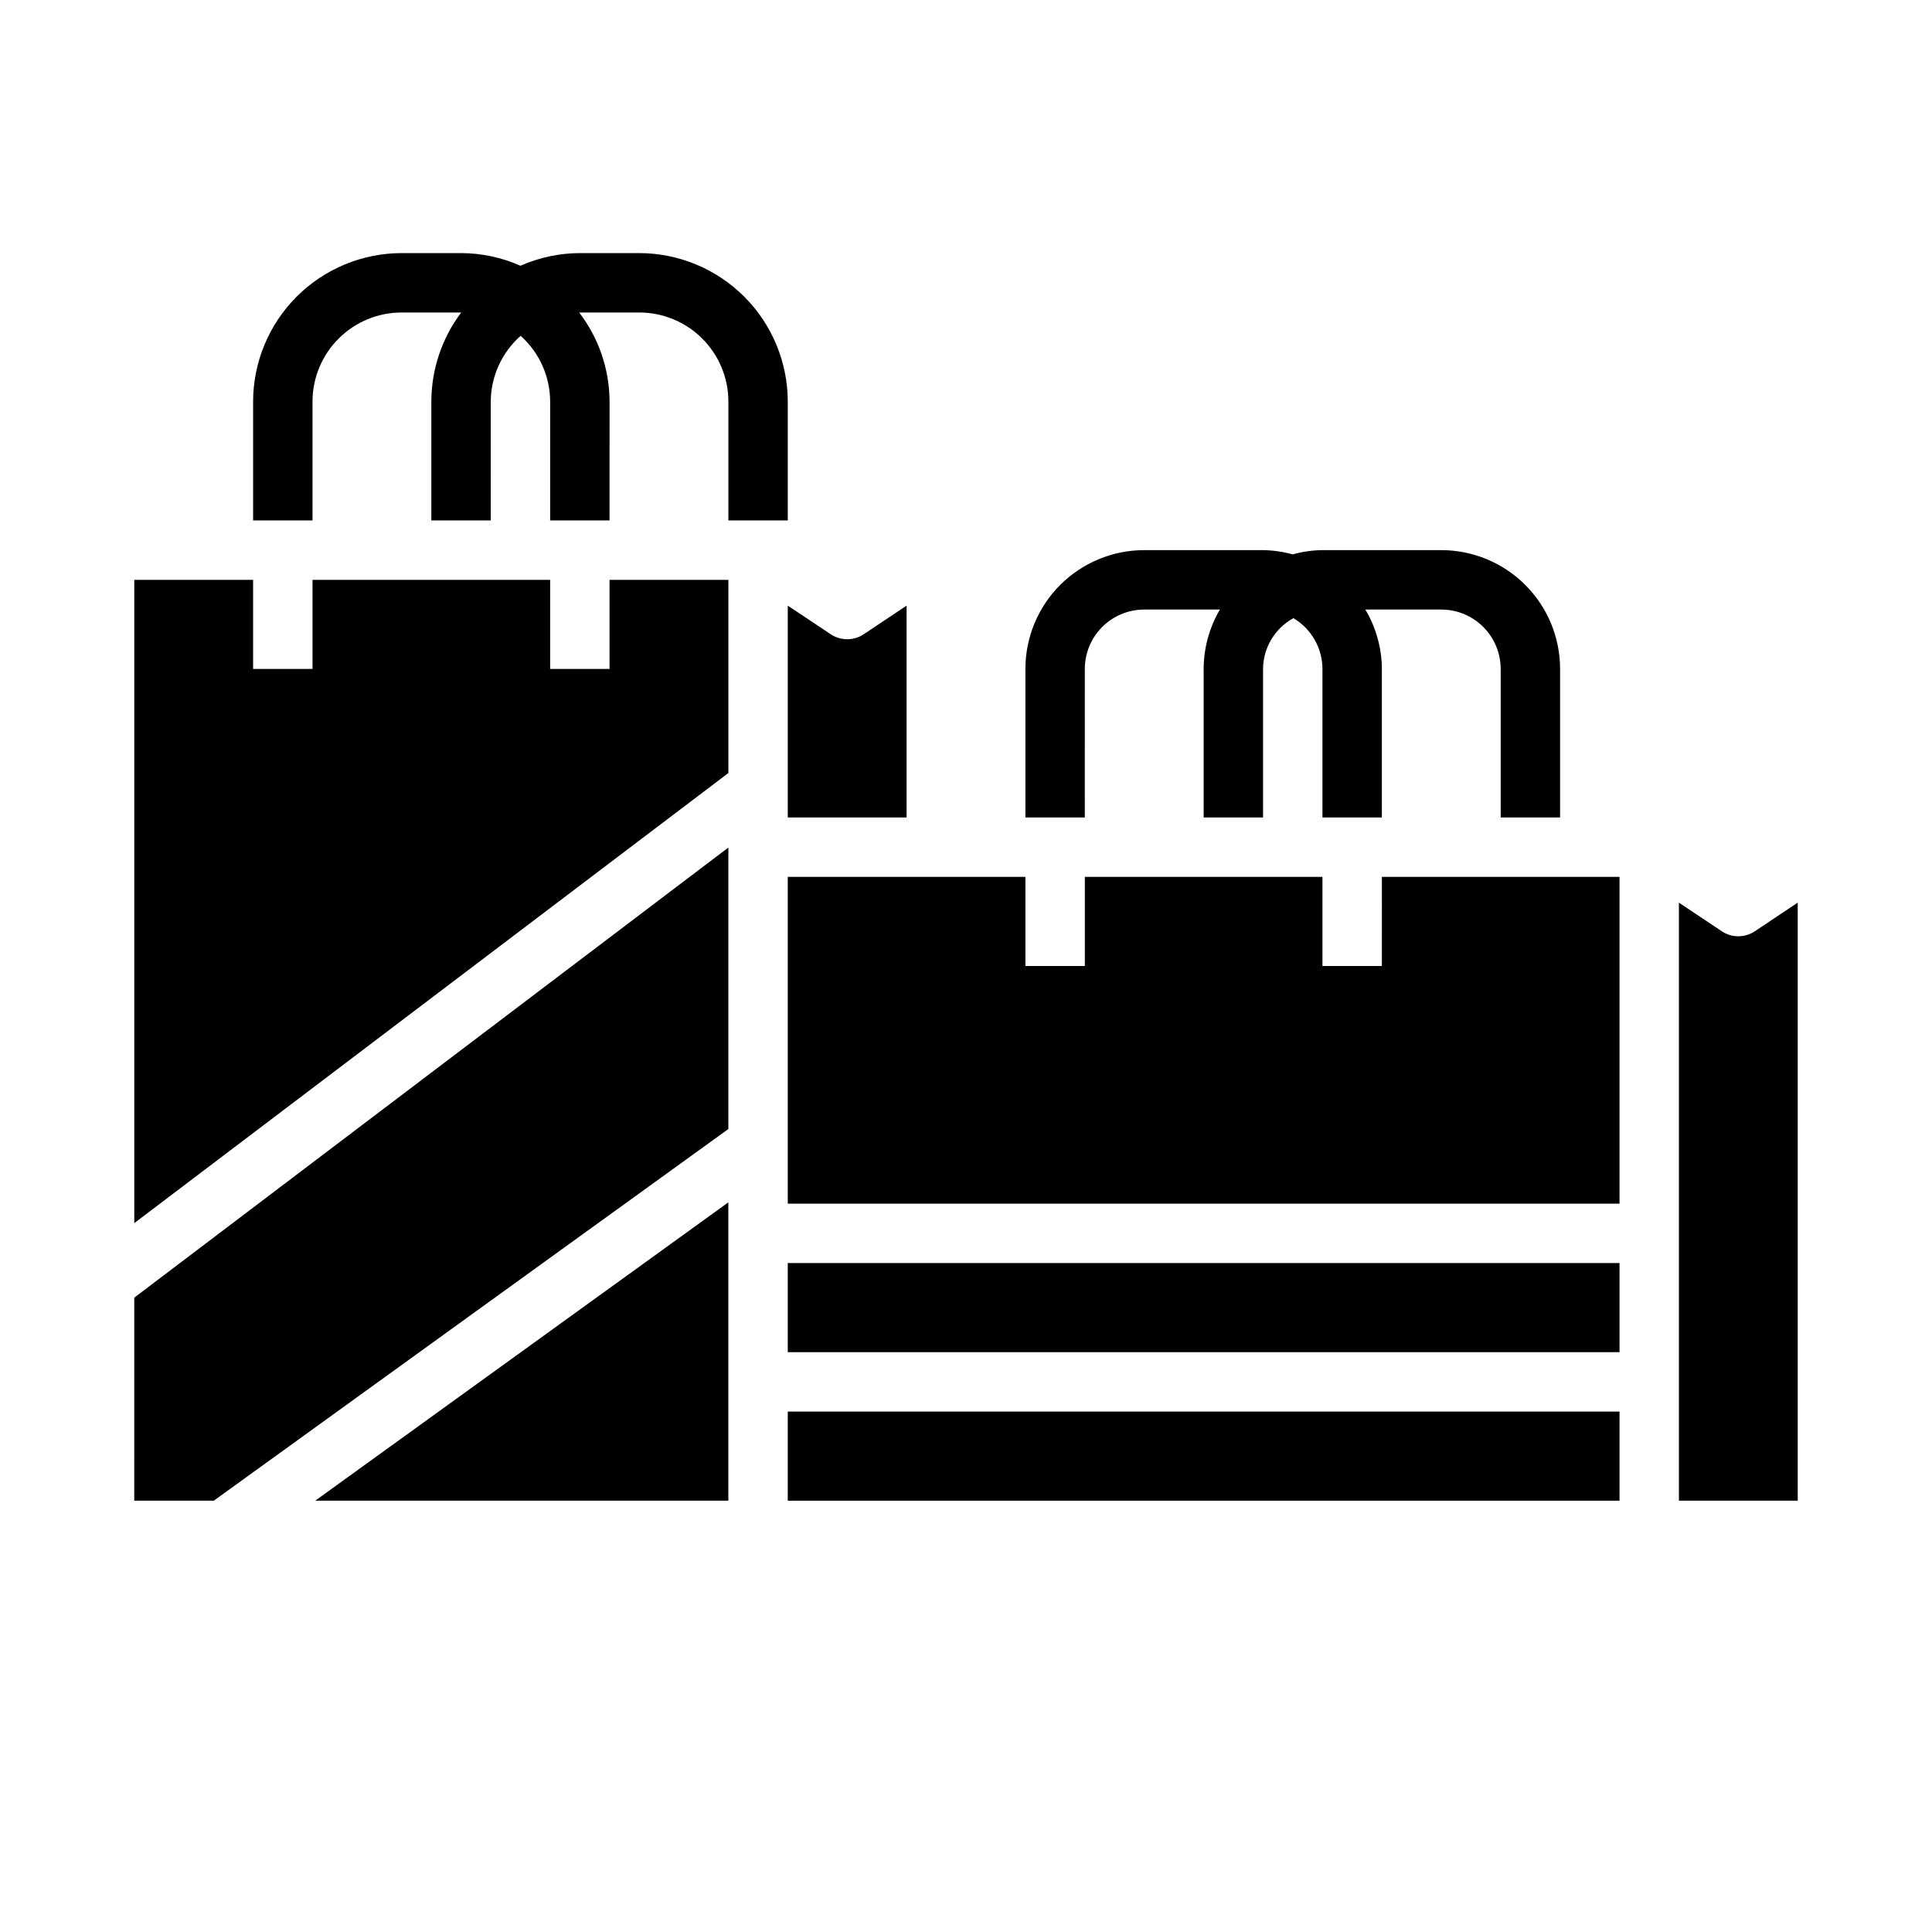 <?xml version="1.0" encoding="UTF-8"?>
<!-- Uploaded to: SVG Repo, www.svgrepo.com, Generator: SVG Repo Mixer Tools -->
<svg fill="#000000" width="800px" height="800px" version="1.1" viewBox="144 144 512 512" xmlns="http://www.w3.org/2000/svg">
 <g>
  <path d="m337.02 541.7v-79.066l-109.48 79.066z"/>
  <path d="m352.77 321.28v39.359h31.488v-56.141l-11.375 7.59v-0.004c-2.644 1.762-6.086 1.762-8.73 0l-11.383-7.578z"/>
  <path d="m305.54 321.28h-15.746v-23.613h-62.977v23.613h-15.742v-23.613h-31.488v170.47l157.44-119.28v-51.191h-31.488z"/>
  <path d="m179.58 541.7h21.074l136.37-98.496v-74.594l-157.44 119.28z"/>
  <path d="m609.04 390.8c-2.644 1.766-6.09 1.766-8.738 0l-11.375-7.59v158.48h31.488v-158.48z"/>
  <path d="m352.77 478.72h220.42v23.617h-220.42z"/>
  <path d="m510.21 400h-15.746v-23.617h-62.973v23.617h-15.746v-23.617h-62.977v86.594h220.42v-86.594h-62.977z"/>
  <path d="m352.77 541.7h220.42v-23.617h-220.42z"/>
  <path d="m352.77 281.92v-31.488c-0.012-10.434-4.164-20.438-11.543-27.816-7.379-7.379-17.383-11.531-27.816-11.543h-15.742c-5.426 0.02-10.785 1.16-15.746 3.352-4.957-2.199-10.32-3.34-15.742-3.352h-15.746c-10.434 0.012-20.438 4.164-27.816 11.543-7.379 7.379-11.531 17.383-11.543 27.816v31.488h15.742v-31.488c0-6.262 2.488-12.27 6.918-16.699 4.43-4.43 10.438-6.918 16.699-6.918h15.793c-5.129 6.809-7.906 15.098-7.922 23.617v31.488h15.742l0.004-31.488c0.043-6.672 2.922-13.012 7.918-17.438 4.965 4.441 7.809 10.777 7.824 17.438v31.488h15.742l0.004-31.488c-0.027-8.543-2.856-16.84-8.055-23.617h0.18 15.746c6.262 0 12.27 2.488 16.699 6.918 4.43 4.43 6.918 10.438 6.918 16.699v31.488z"/>
  <path d="m431.49 321.28c0-4.176 1.656-8.18 4.609-11.133s6.957-4.609 11.133-4.609h20.051c-2.801 4.777-4.285 10.207-4.305 15.742v39.359h15.742v-39.359c0.02-2.758 0.777-5.457 2.191-7.824 1.414-2.367 3.434-4.312 5.856-5.637 4.758 2.816 7.68 7.934 7.695 13.461v39.359h15.742l0.004-39.359c-0.031-5.543-1.543-10.977-4.379-15.742h20.121c4.176 0 8.184 1.656 11.133 4.609 2.953 2.953 4.613 6.957 4.613 11.133v39.359h15.742v-39.359c0-8.352-3.316-16.359-9.223-22.266-5.902-5.902-13.914-9.223-22.266-9.223h-31.488c-2.66 0.023-5.309 0.402-7.871 1.125-2.562-0.707-5.211-1.086-7.871-1.125h-31.488c-8.352 0-16.359 3.32-22.266 9.223-5.906 5.906-9.223 13.914-9.223 22.266v39.359h15.742z"/>
 </g>
</svg>
